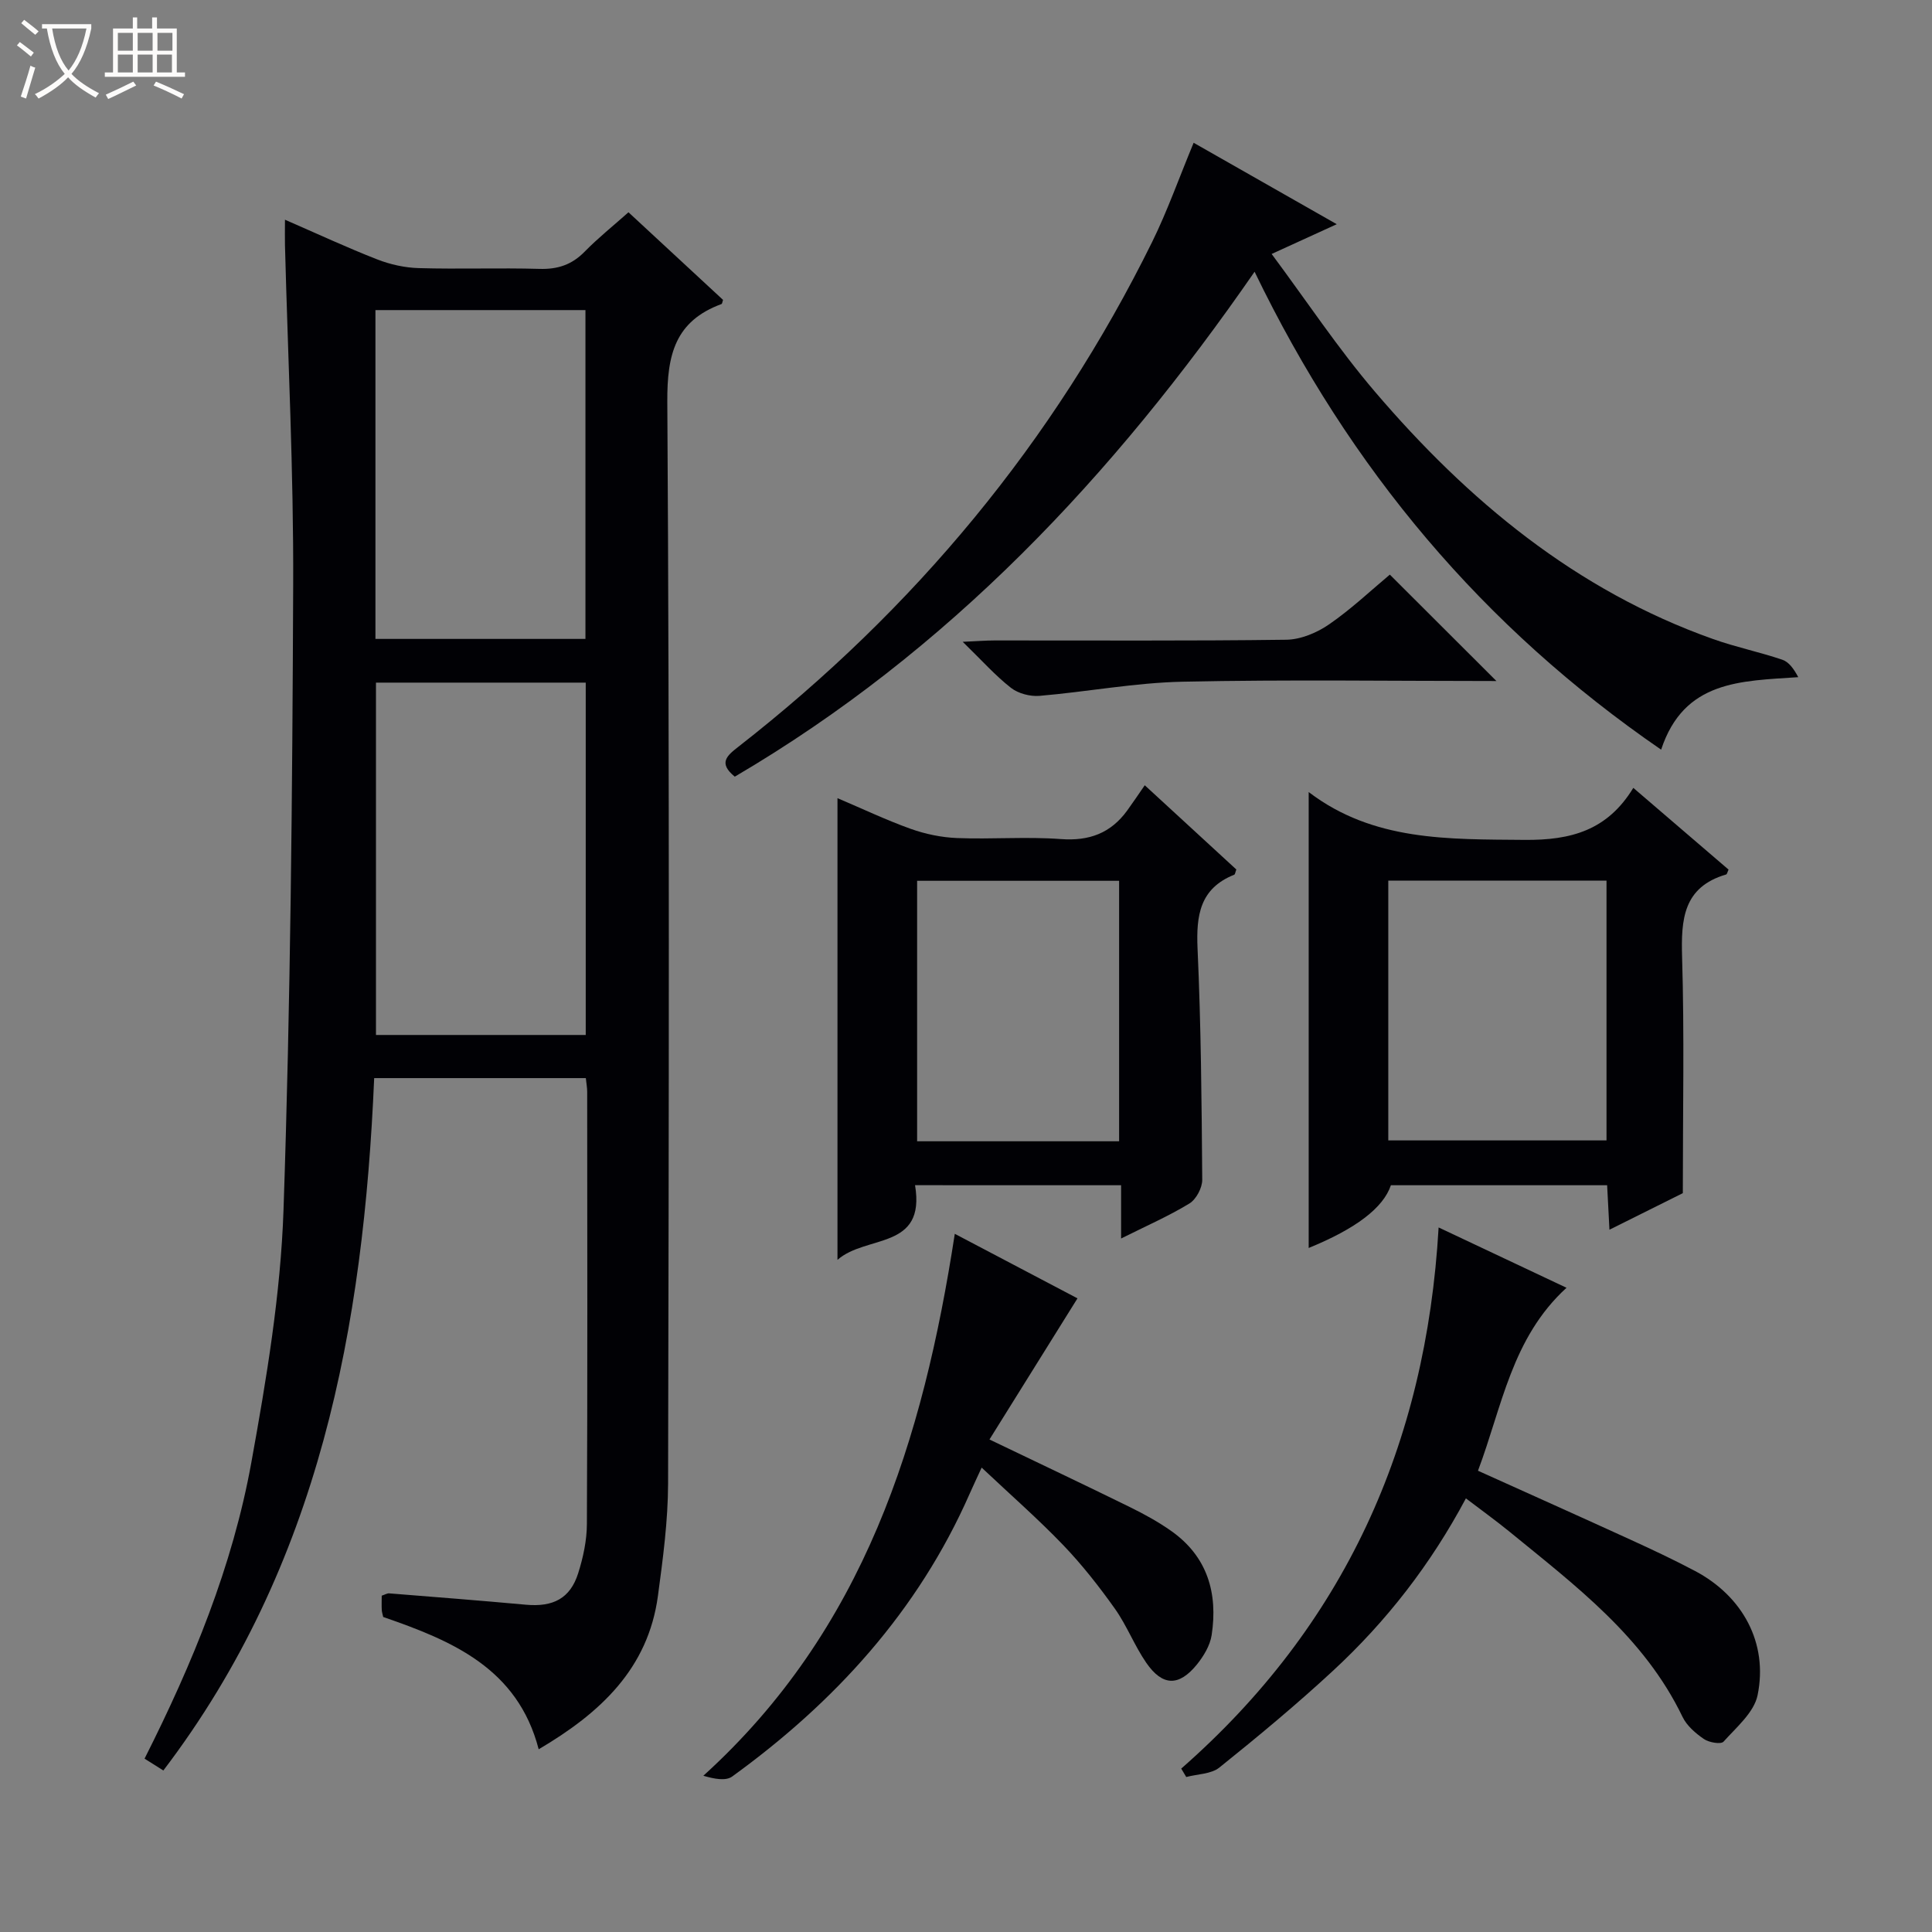 <svg enable-background="new 0 0 400 400" viewBox="0 0 400 400" xmlns="http://www.w3.org/2000/svg"><rect x="0" y="0" width="400" height="400" fill="#808080" stroke="none"/><path d="m6.4 11.7c-1-.8-1.9-1.6-2.9-2.3l.6-.7c.9.7 1.9 1.4 2.9 2.2zm-2.1 8.3c.7-2.1 1.4-4.2 2-6.4.2.1.6.3 1 .4-.7 2.3-1.3 4.4-1.9 6.4zm3-12.8c-1.1-.9-2.1-1.7-2.9-2.4l.6-.7c1 .8 2 1.5 3 2.4zm1.4-1.3v-.9h10.2v.9c-.9 4.2-2.3 7.3-4.1 9.4 1.3 1.4 3.2 2.7 5.7 4-.2.2-.4.5-.7.9-2.5-1.4-4.4-2.7-5.7-4.2-1.4 1.5-3.5 3-6.1 4.4 0 0 0 0-.1-.1-.3-.4-.5-.7-.7-.8 2.7-1.3 4.7-2.8 6.2-4.2-1.8-2.2-3-5.3-3.7-9.4zm9.2 0h-7.1c.6 3.8 1.7 6.7 3.4 8.7 1.7-2.1 2.9-4.8 3.7-8.7z" fill="#fcfbfa"/><path d="m31.6 3.6h.9v2.3h4.1v9.1h1.7v.9h-16.6v-.9h1.7v-9.1h4.1v-2.3h.9v2.3h3.1v-2.3zm-4 13.3.6.8c-1.9.9-3.8 1.9-5.8 2.8-.2-.3-.3-.6-.5-.9 2-.9 3.9-1.8 5.7-2.7zm-3.2-10.1v3.7h3.1v-3.7zm0 4.5v3.7h3.1v-3.7zm4.1-4.5v3.7h3.1v-3.7zm0 4.5v3.7h3.1v-3.7zm9.1 9.1c-2.1-1.1-4.1-2-5.8-2.7l.5-.8c2.2.9 4.1 1.8 5.8 2.6zm-1.9-13.6h-3.1v3.7h3.1zm-3.2 4.5v3.7h3.1v-3.7z" fill="#fcfbfa"/><g fill="#010105"><path d="m121.29 223.21c-14.81 0-29.1 0-43.82 0-2.21 51.48-11.26 100.79-43.65 143.35-1.31-.82-2.5-1.57-3.89-2.45 9.94-19.71 18.23-39.85 22.11-61.34 3.13-17.29 6.07-34.82 6.66-52.32 1.46-43.09 1.83-86.22 2-129.34.1-23.45-1.09-46.91-1.7-70.36-.04-1.48 0-2.97 0-5.26 6.69 2.91 12.81 5.76 19.08 8.21 2.71 1.06 5.73 1.73 8.64 1.81 8.33.24 16.67-.08 24.99.16 3.77.11 6.69-.86 9.34-3.57 2.77-2.83 5.89-5.32 9.07-8.15 6.71 6.22 13.15 12.18 19.58 18.14-.14.37-.17.8-.33.86-9.57 3.53-11.27 10.44-11.21 20.21.46 74.65.32 149.31.16 223.96-.02 7.76-1.06 15.55-2.1 23.27-2.03 15.1-11.94 24.27-24.69 31.78-4.36-16.79-17.94-22.47-32.19-27.39-.1-.48-.27-.96-.3-1.44-.05-.98-.01-1.96-.01-2.97.67-.22 1.13-.52 1.56-.48 9.44.75 18.87 1.49 28.3 2.35 5.63.51 9.16-1.3 10.81-6.5 1.04-3.28 1.8-6.81 1.81-10.23.14-29.83.08-59.66.06-89.49 0-.82-.16-1.63-.28-2.81zm-.02-81.88c-14.67 0-29.04 0-43.43 0v72.95h43.43c0-24.5 0-48.69 0-72.95zm-.06-9.05c0-22.96 0-45.48 0-68.08-14.65 0-28.91 0-43.48 0v68.08z"/><path d="m152.13 160.8c-3.47-2.83-1.65-4.33.79-6.23 36.38-28.4 65.2-63.05 85.63-104.5 3.14-6.38 5.52-13.14 8.58-20.51 9.75 5.55 19.44 11.06 29.63 16.86-4.53 2.07-8.42 3.85-13.48 6.16 7.29 9.8 13.78 19.61 21.36 28.49 19.26 22.57 41.62 41.15 70.06 51.25 4.68 1.66 9.6 2.67 14.31 4.27 1.37.46 2.4 1.92 3.3 3.61-11.91.81-23.66.65-28.39 15.01-36.85-25.33-64.42-58.05-84.17-98.95-29.27 42.31-63.4 78.59-107.62 104.54z"/><path d="m189.45 245.38c2.25 13.49-10.09 10.2-16.06 15.46 0-32.37 0-63.69 0-95.59 5.12 2.17 10.04 4.52 15.15 6.35 3.05 1.09 6.38 1.78 9.62 1.91 7.15.28 14.35-.32 21.47.21 5.9.44 10.35-1.23 13.76-5.93 1.17-1.61 2.28-3.28 3.62-5.21 7.1 6.53 13.06 12.02 18.96 17.44-.22.56-.25 1.01-.44 1.08-7.11 2.84-7.89 8.41-7.59 15.27.72 15.95.85 31.92.97 47.89.01 1.68-1.26 4.06-2.67 4.92-4.34 2.64-9.04 4.69-14.13 7.24 0-4.08 0-7.36 0-11.03-14.17-.01-28.07-.01-42.66-.01zm42.25-9.09c0-18.18 0-36.05 0-53.93-14.16 0-28.02 0-41.82 0v53.93z"/><path d="m348.41 247.03c-3.92 1.95-9.22 4.59-15.19 7.57-.17-3.36-.32-6.09-.48-9.21-14.9 0-29.8 0-44.77 0-1.58 4.7-7.27 9.01-17.02 12.99 0-31.28 0-62.79 0-94.34-.25.02-.03-.07.07 0 13.38 10.15 28.86 9.7 44.61 9.85 9.68.09 17.18-1.99 22.53-10.77 6.97 5.98 13.36 11.47 19.72 16.92-.24.51-.31.95-.5 1.01-8.91 2.62-9.35 9.3-9.12 17.14.48 15.94.15 31.89.15 48.84zm-60.98-10.92h45.18c0-18.24 0-35.99 0-53.78-15.22 0-30.12 0-45.18 0z"/><path d="m244.56 366.17c33.69-29.53 50.7-67.01 53.29-112.04 9.11 4.3 17.56 8.28 26.48 12.49-11.37 10.4-13.33 24.61-18.33 37.88 10.71 4.83 21.14 9.5 31.53 14.25 4.53 2.07 9.04 4.19 13.44 6.52 9.83 5.21 15.14 14.91 12.92 25.7-.73 3.57-4.38 6.64-7.05 9.62-.54.6-3.01.18-4.06-.54-1.73-1.19-3.55-2.75-4.43-4.59-7.95-16.53-22.15-27.15-35.8-38.32-2.82-2.3-5.78-4.43-9.05-6.92-7.28 13.67-16.45 25.45-27.48 35.66-7.56 7-15.51 13.61-23.55 20.06-1.71 1.38-4.55 1.35-6.87 1.97-.35-.58-.69-1.16-1.04-1.74z"/><path d="m197.68 255.45c8.86 4.66 17.5 9.21 25.4 13.36-6.03 9.68-12.02 19.28-18.22 29.22 10.52 5.05 19.81 9.44 29.04 13.98 2.98 1.46 5.93 3.08 8.63 4.99 7.47 5.29 9.65 12.87 8.33 21.53-.33 2.16-1.67 4.38-3.09 6.13-3.71 4.54-7.1 4.45-10.45-.4-2.44-3.54-4.01-7.69-6.49-11.19-3.27-4.6-6.78-9.08-10.68-13.15-5.17-5.39-10.81-10.32-16.91-16.07-1.05 2.29-1.79 3.84-2.48 5.41-10.69 24.3-27.91 43.15-49.17 58.55-1.33.96-3.69.51-5.97-.16 33.29-30.19 45.48-69.48 52.06-112.2z"/><path d="m309.82 141c-21.35 0-43.17-.32-64.97.14-9.89.21-19.74 2.09-29.63 2.93-1.94.16-4.4-.48-5.91-1.66-3.23-2.52-5.99-5.64-9.99-9.53 3.12-.14 4.84-.28 6.55-.28 20.15-.02 40.3.12 60.44-.15 3-.04 6.36-1.45 8.89-3.2 4.63-3.2 8.76-7.12 12.55-10.28 7.49 7.47 14.8 14.77 22.07 22.03z"/></g></svg>